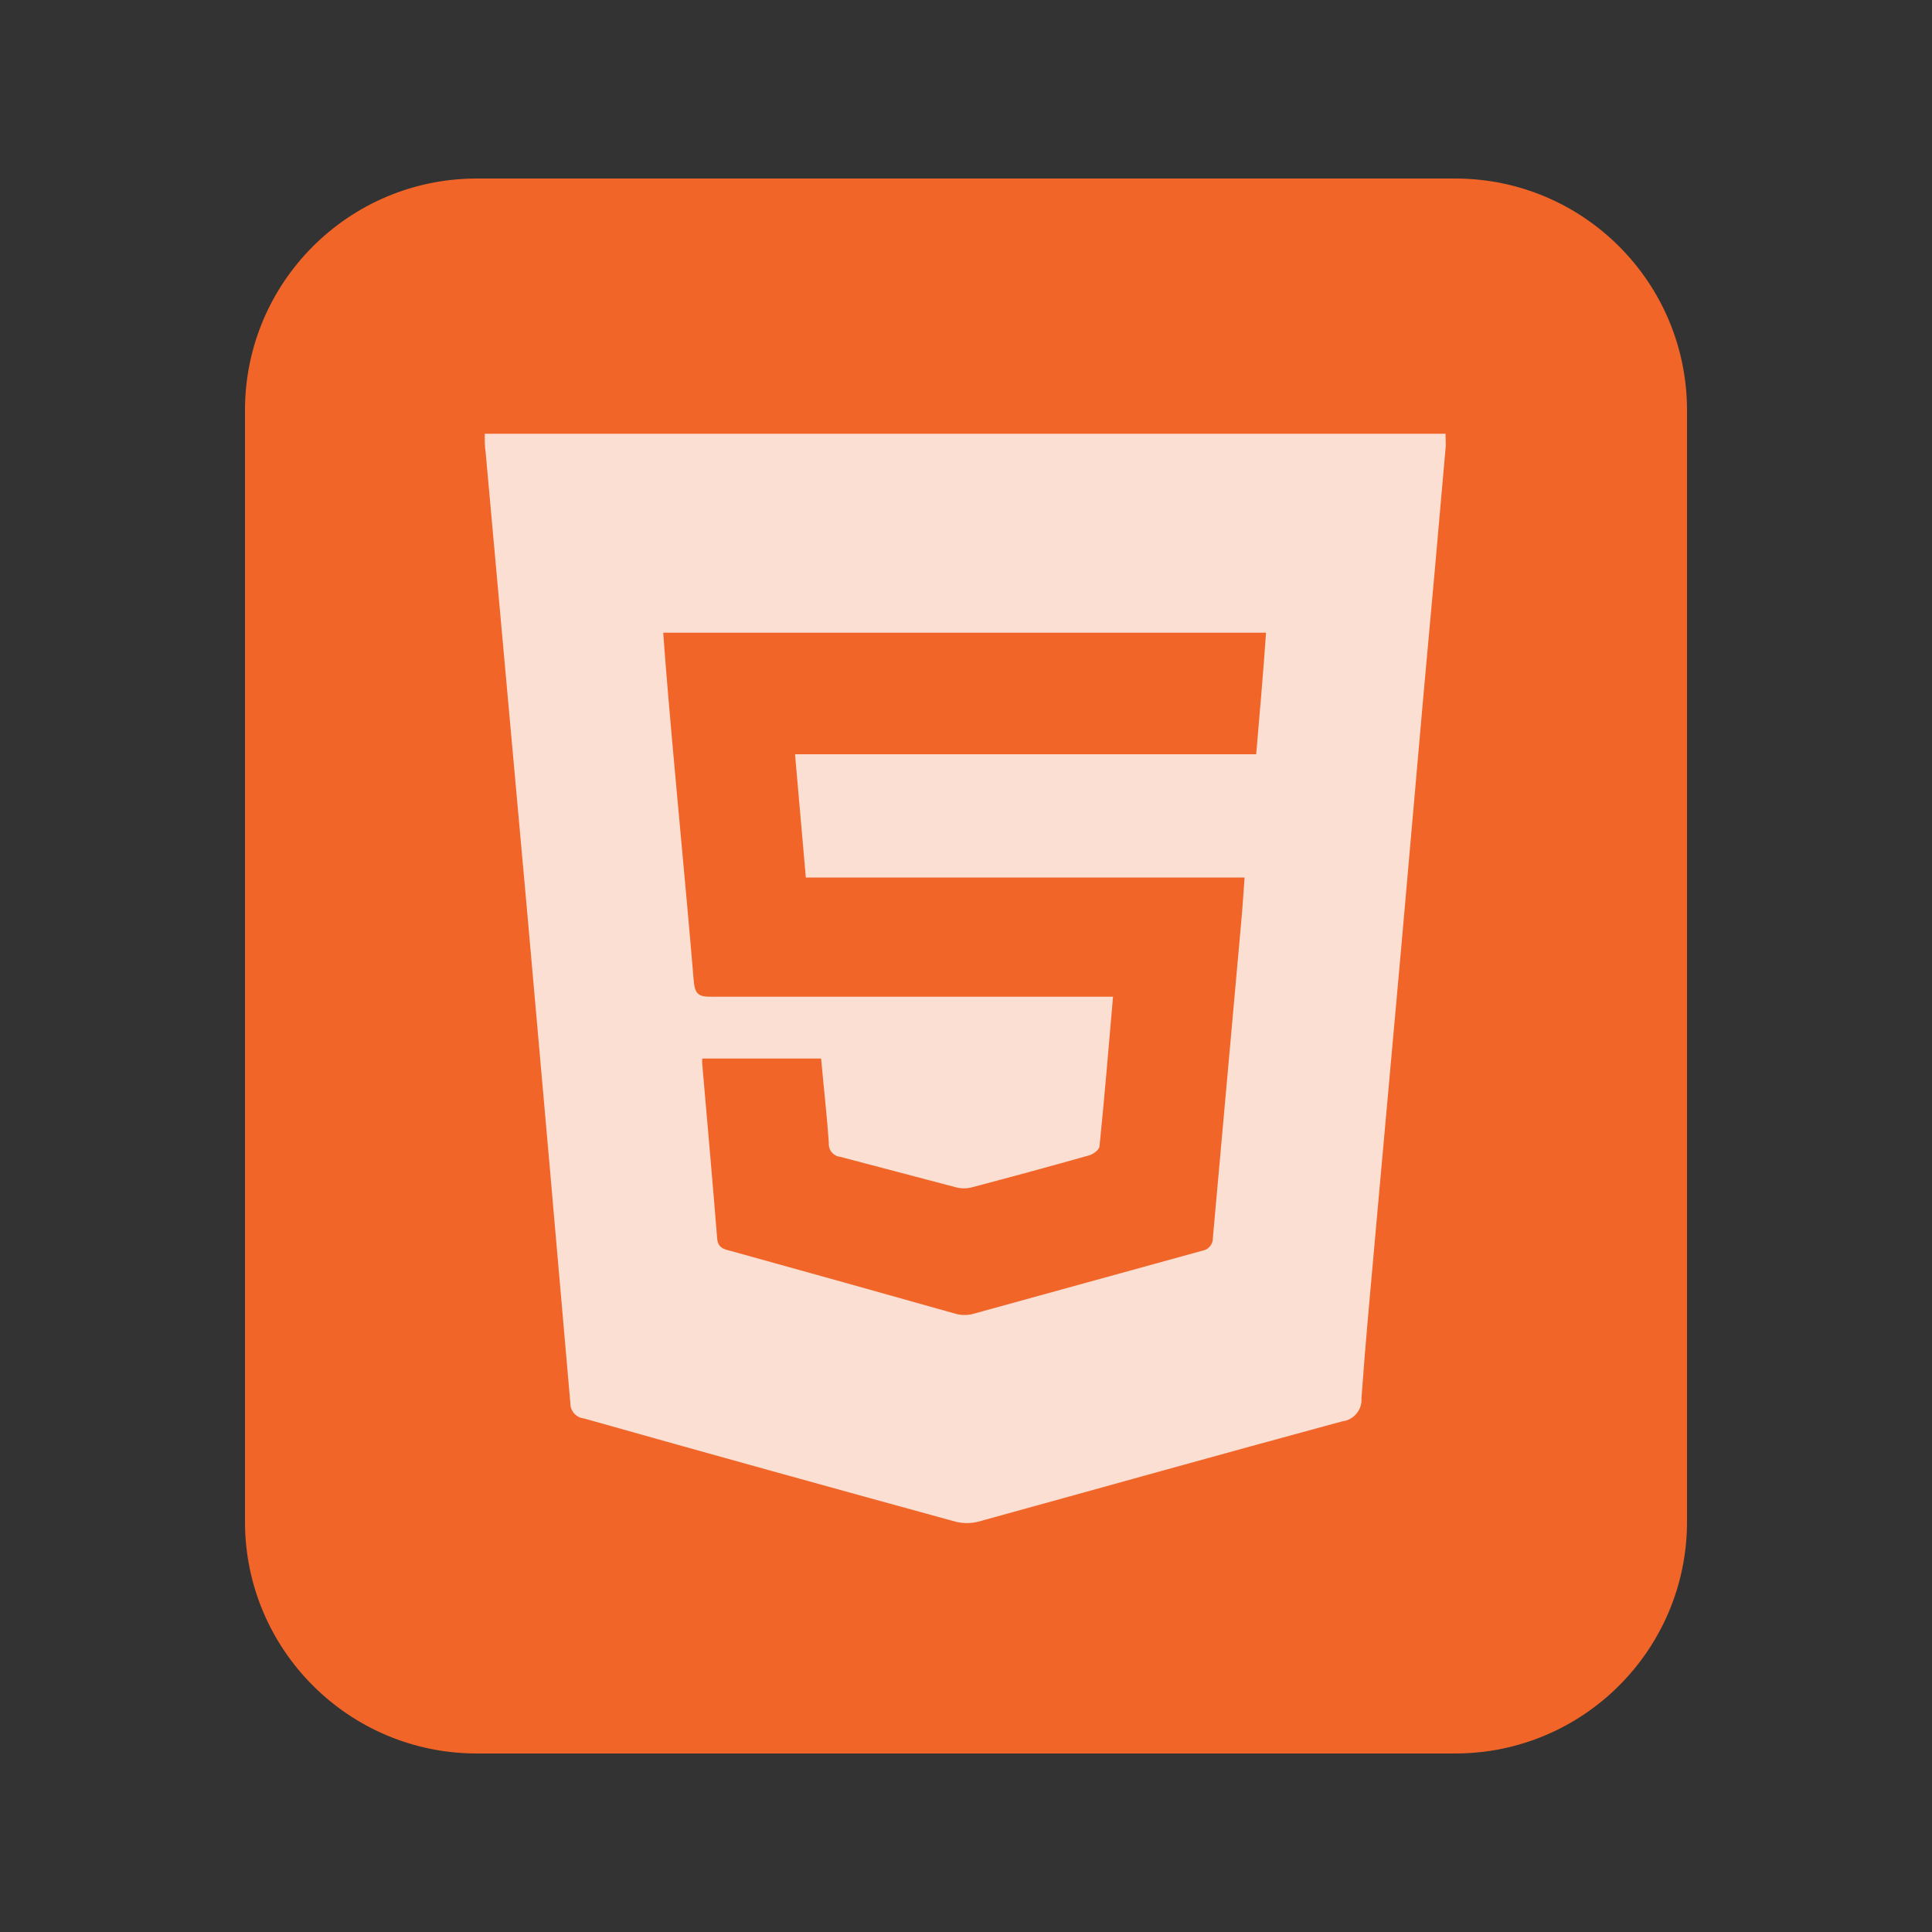 <?xml version="1.0" encoding="utf-8"?>
<!-- Generator: Adobe Illustrator 23.0.0, SVG Export Plug-In . SVG Version: 6.00 Build 0)  -->
<svg version="1.1" id="Calque_1" xmlns="http://www.w3.org/2000/svg" xmlns:xlink="http://www.w3.org/1999/xlink" x="0px" y="0px"
	 viewBox="0 0 100 100" enable-background="new 0 0 100 100" xml:space="preserve">
<rect x="0" y="0" width="100" height="100" fill="#333333" stroke="none"/>
<title>Version APP (47)</title>
<g>
	<g id="Calque_1-2">
		<g id="Version_APP">
			<g id="HTML5">
				<path fill="#F16529" d="M24.68,9.24h50.64c6.627,0,12,5.373,12,12v57.52c0,6.627-5.373,12-12,12H24.68c-6.627,0-12-5.373-12-12
					V21.24C12.68,14.613,18.053,9.24,24.68,9.24z"/>
				<g id="HTML5-2" opacity="0.79">
					<path fill="#FFFFFF" d="M74.82,22.45H25.09c0,0.37,0,0.67,0.05,1c0.72,7.927,1.437,15.857,2.15,23.79
						c0.753,8.46,1.497,16.917,2.23,25.37c-0.013,0.415,0.297,0.768,0.71,0.81c6.45,1.82,12.81,3.58,19.22,5.34
						c0.39,0.099,0.8,0.099,1.19,0c6.28-1.73,12.55-3.49,18.83-5.19c0.601-0.068,1.041-0.597,1-1.2c0.2-2.83,0.47-5.65,0.72-8.48
						c0.44-4.92,0.883-9.84,1.33-14.76l1.16-13.17c0.393-4.28,0.777-8.563,1.15-12.85C74.84,22.9,74.82,22.68,74.82,22.45z
						 M65.02,39.04H41.15c0.19,2.16,0.37,4.24,0.56,6.38h22.71c-0.06,0.83-0.11,1.6-0.18,2.36c-0.487,5.42-0.973,10.843-1.46,16.27
						c0.019,0.34-0.223,0.639-0.56,0.69L50.39,68c-0.304,0.085-0.626,0.085-0.93,0c-3.853-1.087-7.73-2.17-11.63-3.25
						c-0.35-0.09-0.67-0.15-0.71-0.65c-0.24-3-0.51-6-0.77-9c-0.012-0.103-0.012-0.207,0-0.31h6.15c0.13,1.46,0.3,2.91,0.4,4.36
						c-0.035,0.367,0.233,0.693,0.6,0.73l6,1.58c0.259,0.064,0.531,0.064,0.79,0c2-0.527,4.03-1.08,6.09-1.66
						c0.21-0.06,0.52-0.29,0.53-0.47c0.26-2.54,0.47-5.09,0.7-7.74h-0.85c-6.66,0-13.32,0-20,0c-0.6,0-0.79-0.15-0.85-0.79
						c-0.45-5.4-1-10.8-1.44-16.19c-0.05-0.59-0.09-1.18-0.14-1.86h31.2C65.38,34.91,65.2,36.94,65.02,39.04z"/>
				</g>
			</g>
		</g>
	</g>
</g>
</svg>
